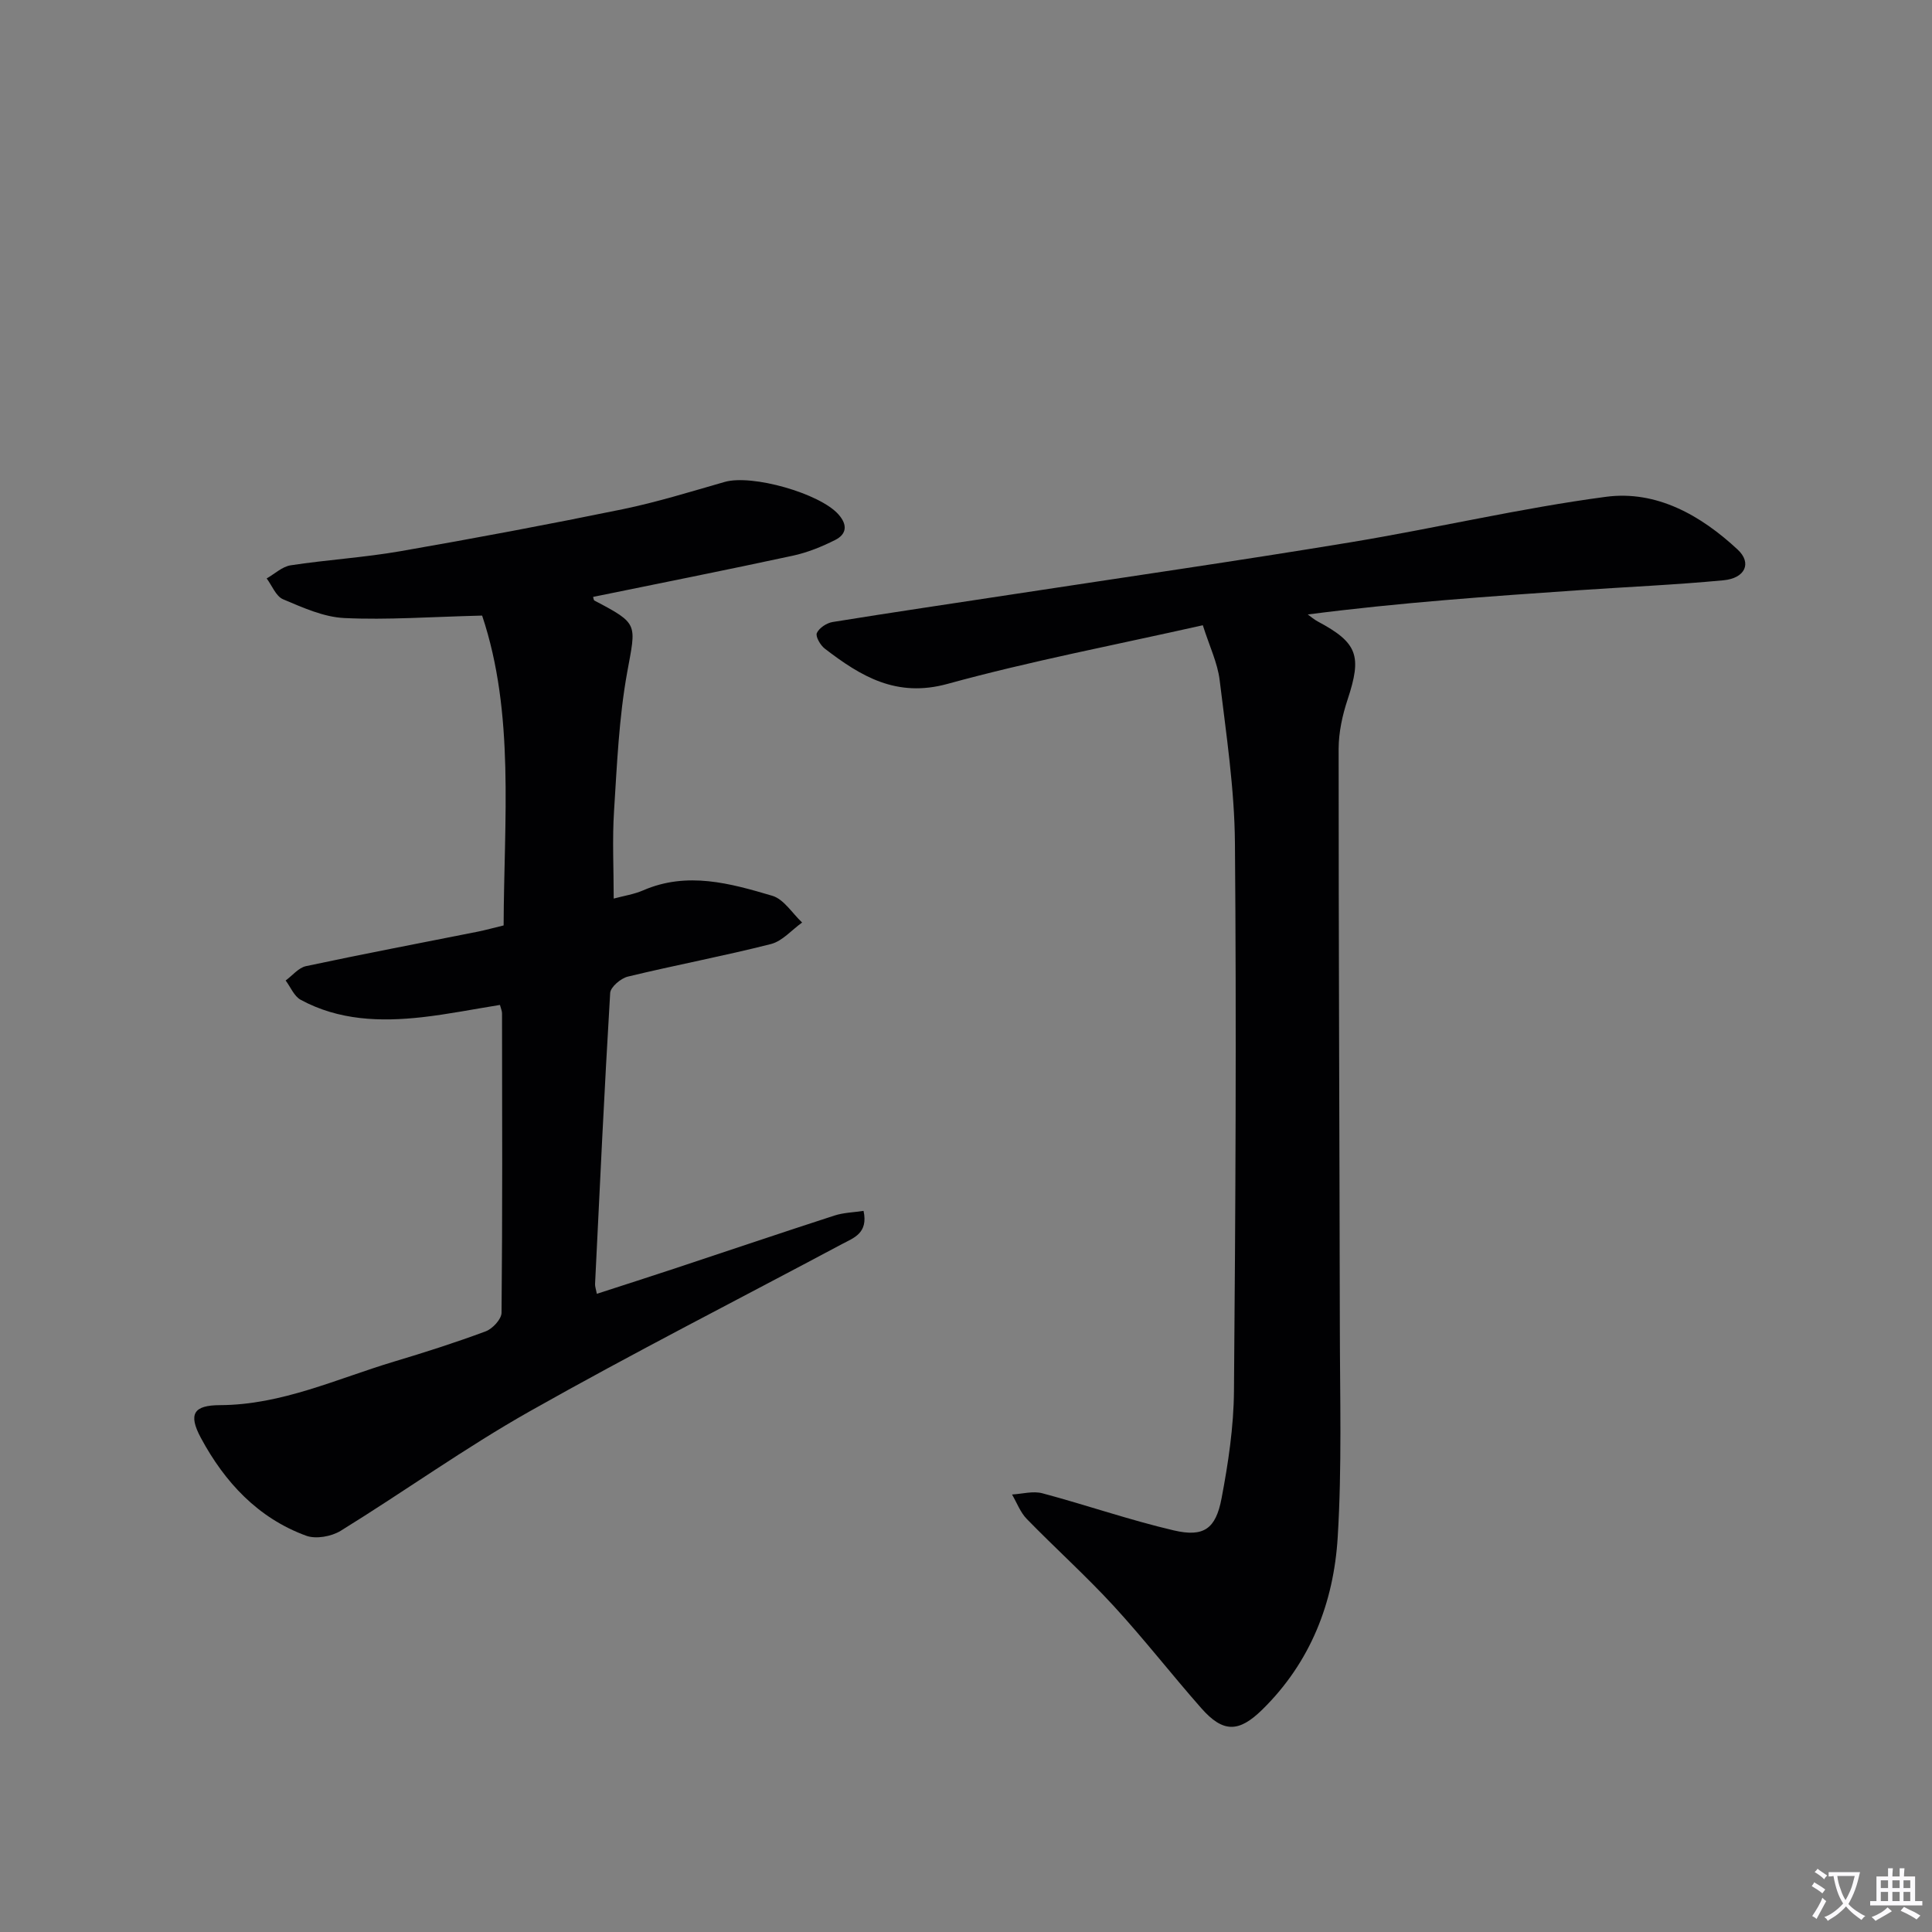 <svg enable-background="new 0 0 400 400" viewBox="0 0 400 400" xmlns="http://www.w3.org/2000/svg"><rect x="0" y="0" width="400" height="400" fill="#808080" stroke="none"/><path d="m377.9 391.2c-.2.3-.4.5-.6.8-.7-.6-1.4-1-2.2-1.5.2-.3.4-.5.5-.8.6.4 1.4.8 2.3 1.5zm-1.8 6.1c-.2-.2-.5-.4-.9-.6.4-.6.8-1.2 1.2-1.9s.7-1.3.9-1.9c.3.3.5.5.8.7-.7 1.3-1.4 2.6-2 3.7zm2.2-9c-.3.3-.5.5-.6.8-.6-.6-1.3-1.1-2-1.5.3-.3.5-.5.6-.7.6.5 1.3.9 2 1.4zm.3.2v-.9h2 4.5c-.3 1.3-.6 2.5-1 3.6s-.9 2.1-1.4 3c.4.5 1 1 1.6 1.4s1.2.8 1.9 1.1c-.3.2-.5.4-.8.8-.4-.3-1-.7-1.6-1.2s-1.2-1.1-1.6-1.6c-.5.6-1.1 1.1-1.7 1.6s-1.4.9-2.1 1.4c-.1-.3-.3-.5-.7-.8.6-.2 1.2-.5 1.9-1s1.4-1.1 2-1.8c-.5-.8-.9-1.6-1.2-2.5s-.6-2-.8-3.2c-.4.1-.7.1-1 .1zm2.5 2.7c.3 1 .7 1.7 1 2.2.3-.5.6-1.1 1-2s.6-1.9.9-3h-3.2-.4c.1.9.3 1.8.7 2.8z" fill="#fbfafc"/><path d="m396.5 388.5v1.5 3.6h1.5v.9c-.4 0-1 0-1.7 0h-7.9c-.5 0-.9 0-1.2 0v-.9h1.3v-3.5c0-.7 0-1.2 0-1.6h2.4c0-.8 0-1.4 0-1.7h1c0 .3-.1.8-.1 1.7h1.5c0-.8 0-1.4 0-1.7h1c0 .3-.1.9-.1 1.7zm-8.2 9.2c-.2-.3-.5-.5-.8-.8.8-.3 1.4-.6 1.9-.9s1-.7 1.4-1.1c.3.3.6.5.9.8-1.6 1-2.8 1.6-3.4 2zm2.6-6.8v-1.6h-1.5v1.6zm0 2.7v-1.9h-1.5v1.9zm2.4-2.7v-1.6h-1.5v1.6zm0 2.7v-1.9h-1.5v1.9zm.2 2 .7-.8c.4.2.9.5 1.6.8s1.3.7 1.8 1c-.3.3-.5.5-.8.8-.4-.3-1.5-1-3.3-1.8zm2-4.7v-1.6h-1.4v1.6zm0 2.7v-1.9h-1.4v1.9z" fill="#fbfafc"/><g fill="#010103"><path d="m103.51 208.06c-5.38.86-10.71 1.93-16.1 2.54-8.67.97-17.27.68-25.17-3.61-1.35-.74-2.08-2.63-3.1-3.99 1.4-1.02 2.67-2.64 4.21-2.97 11.83-2.52 23.71-4.78 35.57-7.14 1.59-.32 3.16-.76 5.35-1.29.08-21.95 2.33-43.91-4.45-64.15-10.67.26-19.62.93-28.52.51-4.3-.2-8.62-2.17-12.7-3.89-1.47-.62-2.28-2.83-3.39-4.31 1.65-.94 3.22-2.45 4.97-2.72 7.55-1.15 15.21-1.61 22.73-2.92 15.36-2.67 30.69-5.55 45.96-8.68 7.14-1.47 14.14-3.65 21.16-5.66 5.67-1.63 19.74 2.37 23.58 6.74 1.92 2.18 1.66 4.09-.7 5.28-2.77 1.39-5.74 2.6-8.76 3.25-13.76 2.97-27.56 5.71-41.35 8.53.07.2.08.67.29.77 9.21 4.85 8.6 4.73 6.76 14.86-1.71 9.43-2.11 19.12-2.72 28.71-.38 5.89-.07 11.82-.07 18.12 2.07-.56 4.21-.88 6.12-1.71 9.1-3.94 17.99-1.45 26.71 1.13 2.4.71 4.14 3.63 6.18 5.54-2.15 1.53-4.09 3.86-6.48 4.46-9.8 2.49-19.75 4.35-29.58 6.73-1.47.35-3.61 2.16-3.68 3.4-1.21 20.08-2.15 40.18-3.13 60.27-.02.48.17.97.37 2.01 5.57-1.81 11.05-3.56 16.51-5.37 10.89-3.61 21.75-7.29 32.67-10.83 1.91-.62 4.01-.66 6.04-.97 1 4.64-2.05 5.59-4.46 6.87-21.56 11.51-43.36 22.6-64.64 34.62-13.43 7.58-26.02 16.64-39.16 24.75-1.92 1.18-5.13 1.76-7.16 1.01-9.98-3.66-16.85-11.09-21.77-20.23-2.69-5-1.49-6.78 3.95-6.8 12.8-.05 24.22-5.48 36.11-9.04 6.36-1.91 12.7-3.93 18.92-6.25 1.41-.53 3.24-2.51 3.26-3.83.2-20.66.13-41.33.1-61.99.01-.46-.22-.93-.43-1.75z"/><path d="m249.03 129.45c-18.04 4.06-35.64 7.41-52.85 12.14-10.58 2.91-17.95-1.56-25.43-7.31-.91-.7-1.95-2.52-1.63-3.22.48-1.06 2.04-2.08 3.27-2.28 12.61-2.04 25.25-3.89 37.87-5.82 23.11-3.53 46.26-6.87 69.33-10.68 17.67-2.92 35.17-7.07 52.9-9.42 10.47-1.39 19.66 3.83 27.29 10.94 2.96 2.76 1.56 5.91-2.94 6.34-9.91.94-19.88 1.37-29.82 2.05-18.68 1.28-37.36 2.58-56.26 5.03.69.49 1.34 1.07 2.09 1.46 8.25 4.41 9.15 7.1 6.16 16.14-1.08 3.25-1.85 6.78-1.86 10.19-.01 39.95.18 79.9.25 119.85.02 14.46.44 28.95-.44 43.36-.82 13.57-5.62 25.94-15.64 35.76-4.84 4.74-8.09 4.8-12.59-.3-6.16-6.99-11.89-14.37-18.19-21.22-5.73-6.23-12.05-11.91-17.96-17.98-1.34-1.37-2.05-3.36-3.05-5.06 2.1-.12 4.35-.77 6.29-.25 9.11 2.43 18.06 5.55 27.23 7.69 6.17 1.43 8.66-.31 9.86-6.64 1.39-7.31 2.51-14.79 2.57-22.21.32-37.82.52-75.64.2-113.45-.09-11.25-1.8-22.51-3.16-33.72-.43-3.58-2.09-6.98-3.49-11.39z"/></g></svg>